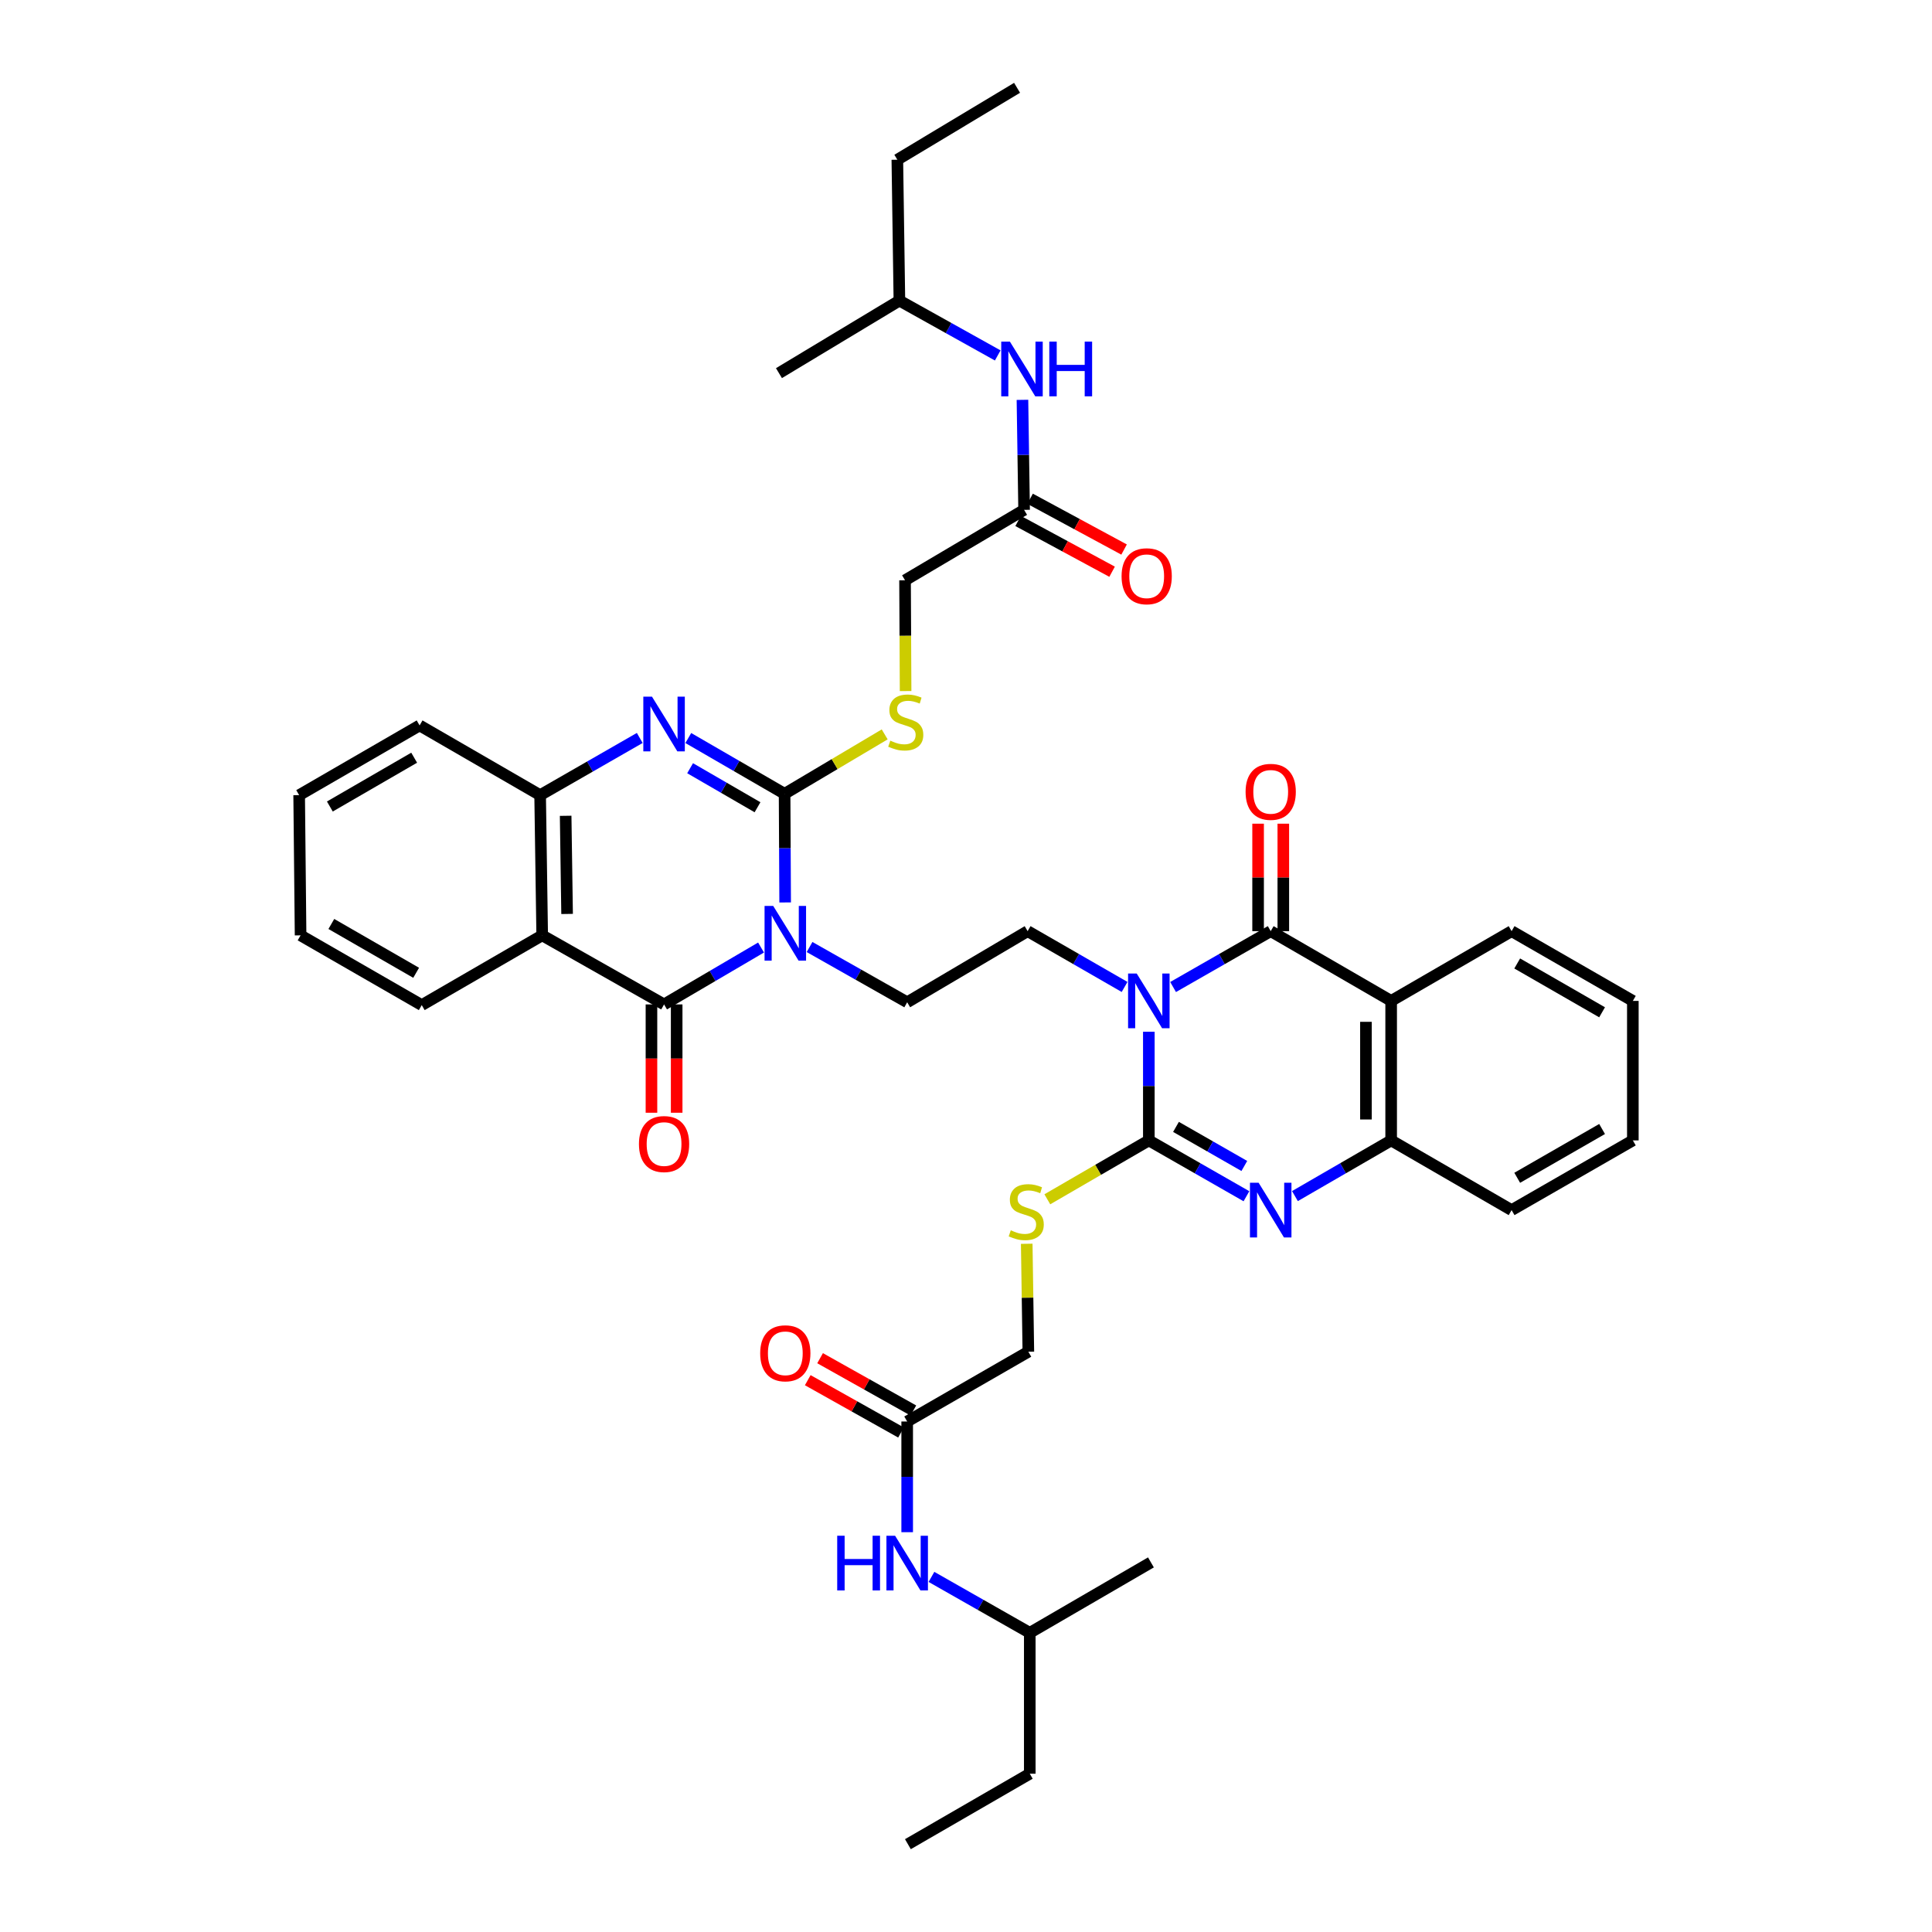 <?xml version='1.0' encoding='iso-8859-1'?>
<svg version='1.1' baseProfile='full'
              xmlns='http://www.w3.org/2000/svg'
                      xmlns:rdkit='http://www.rdkit.org/xml'
                      xmlns:xlink='http://www.w3.org/1999/xlink'
                  xml:space='preserve'
width='1000px' height='1000px' viewBox='0 0 1000 1000'>
<!-- END OF HEADER -->
<rect style='opacity:1.0;fill:#FFFFFF;stroke:none' width='1000' height='1000' x='0' y='0'> </rect>
<path class='bond-1' d='M 406.393,467.106 L 406.249,438.987' style='fill:none;fill-rule:evenodd;stroke:#0000FF;stroke-width:6px;stroke-linecap:butt;stroke-linejoin:miter;stroke-opacity:1' />
<path class='bond-1' d='M 406.249,438.987 L 406.105,410.869' style='fill:none;fill-rule:evenodd;stroke:#000000;stroke-width:6px;stroke-linecap:butt;stroke-linejoin:miter;stroke-opacity:1' />
<path class='bond-3' d='M 393.916,490.439 L 368.818,505.163' style='fill:none;fill-rule:evenodd;stroke:#0000FF;stroke-width:6px;stroke-linecap:butt;stroke-linejoin:miter;stroke-opacity:1' />
<path class='bond-3' d='M 368.818,505.163 L 343.719,519.887' style='fill:none;fill-rule:evenodd;stroke:#000000;stroke-width:6px;stroke-linecap:butt;stroke-linejoin:miter;stroke-opacity:1' />
<path class='bond-11' d='M 419.027,490.176 L 444.292,504.477' style='fill:none;fill-rule:evenodd;stroke:#0000FF;stroke-width:6px;stroke-linecap:butt;stroke-linejoin:miter;stroke-opacity:1' />
<path class='bond-11' d='M 444.292,504.477 L 469.557,518.777' style='fill:none;fill-rule:evenodd;stroke:#000000;stroke-width:6px;stroke-linecap:butt;stroke-linejoin:miter;stroke-opacity:1' />
<path class='bond-0' d='M 582.085,510.844 L 556.992,496.403' style='fill:none;fill-rule:evenodd;stroke:#0000FF;stroke-width:6px;stroke-linecap:butt;stroke-linejoin:miter;stroke-opacity:1' />
<path class='bond-0' d='M 556.992,496.403 L 531.9,481.962' style='fill:none;fill-rule:evenodd;stroke:#000000;stroke-width:6px;stroke-linecap:butt;stroke-linejoin:miter;stroke-opacity:1' />
<path class='bond-2' d='M 594.634,534.032 L 594.634,562.151' style='fill:none;fill-rule:evenodd;stroke:#0000FF;stroke-width:6px;stroke-linecap:butt;stroke-linejoin:miter;stroke-opacity:1' />
<path class='bond-2' d='M 594.634,562.151 L 594.634,590.27' style='fill:none;fill-rule:evenodd;stroke:#000000;stroke-width:6px;stroke-linecap:butt;stroke-linejoin:miter;stroke-opacity:1' />
<path class='bond-4' d='M 607.191,510.88 L 632.454,496.421' style='fill:none;fill-rule:evenodd;stroke:#0000FF;stroke-width:6px;stroke-linecap:butt;stroke-linejoin:miter;stroke-opacity:1' />
<path class='bond-4' d='M 632.454,496.421 L 657.716,481.962' style='fill:none;fill-rule:evenodd;stroke:#000000;stroke-width:6px;stroke-linecap:butt;stroke-linejoin:miter;stroke-opacity:1' />
<path class='bond-5' d='M 406.105,410.869 L 381.183,396.437' style='fill:none;fill-rule:evenodd;stroke:#000000;stroke-width:6px;stroke-linecap:butt;stroke-linejoin:miter;stroke-opacity:1' />
<path class='bond-5' d='M 381.183,396.437 L 356.261,382.005' style='fill:none;fill-rule:evenodd;stroke:#0000FF;stroke-width:6px;stroke-linecap:butt;stroke-linejoin:miter;stroke-opacity:1' />
<path class='bond-5' d='M 392.089,417.832 L 374.644,407.73' style='fill:none;fill-rule:evenodd;stroke:#000000;stroke-width:6px;stroke-linecap:butt;stroke-linejoin:miter;stroke-opacity:1' />
<path class='bond-5' d='M 374.644,407.73 L 357.198,397.628' style='fill:none;fill-rule:evenodd;stroke:#0000FF;stroke-width:6px;stroke-linecap:butt;stroke-linejoin:miter;stroke-opacity:1' />
<path class='bond-14' d='M 406.105,410.869 L 432.01,395.494' style='fill:none;fill-rule:evenodd;stroke:#000000;stroke-width:6px;stroke-linecap:butt;stroke-linejoin:miter;stroke-opacity:1' />
<path class='bond-14' d='M 432.01,395.494 L 457.915,380.118' style='fill:none;fill-rule:evenodd;stroke:#CCCC00;stroke-width:6px;stroke-linecap:butt;stroke-linejoin:miter;stroke-opacity:1' />
<path class='bond-6' d='M 594.634,590.27 L 619.897,604.72' style='fill:none;fill-rule:evenodd;stroke:#000000;stroke-width:6px;stroke-linecap:butt;stroke-linejoin:miter;stroke-opacity:1' />
<path class='bond-6' d='M 619.897,604.72 L 645.159,619.17' style='fill:none;fill-rule:evenodd;stroke:#0000FF;stroke-width:6px;stroke-linecap:butt;stroke-linejoin:miter;stroke-opacity:1' />
<path class='bond-6' d='M 608.692,583.277 L 626.376,593.392' style='fill:none;fill-rule:evenodd;stroke:#000000;stroke-width:6px;stroke-linecap:butt;stroke-linejoin:miter;stroke-opacity:1' />
<path class='bond-6' d='M 626.376,593.392 L 644.06,603.507' style='fill:none;fill-rule:evenodd;stroke:#0000FF;stroke-width:6px;stroke-linecap:butt;stroke-linejoin:miter;stroke-opacity:1' />
<path class='bond-13' d='M 594.634,590.27 L 568.365,605.511' style='fill:none;fill-rule:evenodd;stroke:#000000;stroke-width:6px;stroke-linecap:butt;stroke-linejoin:miter;stroke-opacity:1' />
<path class='bond-13' d='M 568.365,605.511 L 542.096,620.753' style='fill:none;fill-rule:evenodd;stroke:#CCCC00;stroke-width:6px;stroke-linecap:butt;stroke-linejoin:miter;stroke-opacity:1' />
<path class='bond-8' d='M 343.719,519.887 L 280.637,484.137' style='fill:none;fill-rule:evenodd;stroke:#000000;stroke-width:6px;stroke-linecap:butt;stroke-linejoin:miter;stroke-opacity:1' />
<path class='bond-17' d='M 337.194,519.887 L 337.194,547.918' style='fill:none;fill-rule:evenodd;stroke:#000000;stroke-width:6px;stroke-linecap:butt;stroke-linejoin:miter;stroke-opacity:1' />
<path class='bond-17' d='M 337.194,547.918 L 337.194,575.95' style='fill:none;fill-rule:evenodd;stroke:#FF0000;stroke-width:6px;stroke-linecap:butt;stroke-linejoin:miter;stroke-opacity:1' />
<path class='bond-17' d='M 350.244,519.887 L 350.244,547.918' style='fill:none;fill-rule:evenodd;stroke:#000000;stroke-width:6px;stroke-linecap:butt;stroke-linejoin:miter;stroke-opacity:1' />
<path class='bond-17' d='M 350.244,547.918 L 350.244,575.95' style='fill:none;fill-rule:evenodd;stroke:#FF0000;stroke-width:6px;stroke-linecap:butt;stroke-linejoin:miter;stroke-opacity:1' />
<path class='bond-7' d='M 657.716,481.962 L 720.059,518.067' style='fill:none;fill-rule:evenodd;stroke:#000000;stroke-width:6px;stroke-linecap:butt;stroke-linejoin:miter;stroke-opacity:1' />
<path class='bond-18' d='M 664.241,481.962 L 664.241,454.15' style='fill:none;fill-rule:evenodd;stroke:#000000;stroke-width:6px;stroke-linecap:butt;stroke-linejoin:miter;stroke-opacity:1' />
<path class='bond-18' d='M 664.241,454.15 L 664.241,426.339' style='fill:none;fill-rule:evenodd;stroke:#FF0000;stroke-width:6px;stroke-linecap:butt;stroke-linejoin:miter;stroke-opacity:1' />
<path class='bond-18' d='M 651.191,481.962 L 651.191,454.15' style='fill:none;fill-rule:evenodd;stroke:#000000;stroke-width:6px;stroke-linecap:butt;stroke-linejoin:miter;stroke-opacity:1' />
<path class='bond-18' d='M 651.191,454.15 L 651.191,426.339' style='fill:none;fill-rule:evenodd;stroke:#FF0000;stroke-width:6px;stroke-linecap:butt;stroke-linejoin:miter;stroke-opacity:1' />
<path class='bond-41' d='M 331.13,381.968 L 305.351,396.767' style='fill:none;fill-rule:evenodd;stroke:#0000FF;stroke-width:6px;stroke-linecap:butt;stroke-linejoin:miter;stroke-opacity:1' />
<path class='bond-41' d='M 305.351,396.767 L 279.571,411.565' style='fill:none;fill-rule:evenodd;stroke:#000000;stroke-width:6px;stroke-linecap:butt;stroke-linejoin:miter;stroke-opacity:1' />
<path class='bond-43' d='M 670.257,619.094 L 695.158,604.682' style='fill:none;fill-rule:evenodd;stroke:#0000FF;stroke-width:6px;stroke-linecap:butt;stroke-linejoin:miter;stroke-opacity:1' />
<path class='bond-43' d='M 695.158,604.682 L 720.059,590.27' style='fill:none;fill-rule:evenodd;stroke:#000000;stroke-width:6px;stroke-linecap:butt;stroke-linejoin:miter;stroke-opacity:1' />
<path class='bond-9' d='M 720.059,518.067 L 720.059,590.27' style='fill:none;fill-rule:evenodd;stroke:#000000;stroke-width:6px;stroke-linecap:butt;stroke-linejoin:miter;stroke-opacity:1' />
<path class='bond-9' d='M 707.009,528.897 L 707.009,579.439' style='fill:none;fill-rule:evenodd;stroke:#000000;stroke-width:6px;stroke-linecap:butt;stroke-linejoin:miter;stroke-opacity:1' />
<path class='bond-25' d='M 720.059,518.067 L 782.402,481.962' style='fill:none;fill-rule:evenodd;stroke:#000000;stroke-width:6px;stroke-linecap:butt;stroke-linejoin:miter;stroke-opacity:1' />
<path class='bond-10' d='M 280.637,484.137 L 279.571,411.565' style='fill:none;fill-rule:evenodd;stroke:#000000;stroke-width:6px;stroke-linecap:butt;stroke-linejoin:miter;stroke-opacity:1' />
<path class='bond-10' d='M 293.526,473.06 L 292.78,422.259' style='fill:none;fill-rule:evenodd;stroke:#000000;stroke-width:6px;stroke-linecap:butt;stroke-linejoin:miter;stroke-opacity:1' />
<path class='bond-26' d='M 280.637,484.137 L 218.294,520.242' style='fill:none;fill-rule:evenodd;stroke:#000000;stroke-width:6px;stroke-linecap:butt;stroke-linejoin:miter;stroke-opacity:1' />
<path class='bond-27' d='M 720.059,590.27 L 782.402,626.353' style='fill:none;fill-rule:evenodd;stroke:#000000;stroke-width:6px;stroke-linecap:butt;stroke-linejoin:miter;stroke-opacity:1' />
<path class='bond-28' d='M 279.571,411.565 L 217.185,375.481' style='fill:none;fill-rule:evenodd;stroke:#000000;stroke-width:6px;stroke-linecap:butt;stroke-linejoin:miter;stroke-opacity:1' />
<path class='bond-12' d='M 469.557,518.777 L 531.9,481.962' style='fill:none;fill-rule:evenodd;stroke:#000000;stroke-width:6px;stroke-linecap:butt;stroke-linejoin:miter;stroke-opacity:1' />
<path class='bond-23' d='M 531.432,643.779 L 531.851,671.711' style='fill:none;fill-rule:evenodd;stroke:#CCCC00;stroke-width:6px;stroke-linecap:butt;stroke-linejoin:miter;stroke-opacity:1' />
<path class='bond-23' d='M 531.851,671.711 L 532.27,699.643' style='fill:none;fill-rule:evenodd;stroke:#000000;stroke-width:6px;stroke-linecap:butt;stroke-linejoin:miter;stroke-opacity:1' />
<path class='bond-24' d='M 468.737,357.695 L 468.593,329.026' style='fill:none;fill-rule:evenodd;stroke:#CCCC00;stroke-width:6px;stroke-linecap:butt;stroke-linejoin:miter;stroke-opacity:1' />
<path class='bond-24' d='M 468.593,329.026 L 468.448,300.357' style='fill:none;fill-rule:evenodd;stroke:#000000;stroke-width:6px;stroke-linecap:butt;stroke-linejoin:miter;stroke-opacity:1' />
<path class='bond-15' d='M 469.557,735.77 L 532.27,699.643' style='fill:none;fill-rule:evenodd;stroke:#000000;stroke-width:6px;stroke-linecap:butt;stroke-linejoin:miter;stroke-opacity:1' />
<path class='bond-19' d='M 469.557,735.77 L 469.557,764.415' style='fill:none;fill-rule:evenodd;stroke:#000000;stroke-width:6px;stroke-linecap:butt;stroke-linejoin:miter;stroke-opacity:1' />
<path class='bond-19' d='M 469.557,764.415 L 469.557,793.061' style='fill:none;fill-rule:evenodd;stroke:#0000FF;stroke-width:6px;stroke-linecap:butt;stroke-linejoin:miter;stroke-opacity:1' />
<path class='bond-21' d='M 472.75,730.079 L 448.613,716.539' style='fill:none;fill-rule:evenodd;stroke:#000000;stroke-width:6px;stroke-linecap:butt;stroke-linejoin:miter;stroke-opacity:1' />
<path class='bond-21' d='M 448.613,716.539 L 424.476,702.999' style='fill:none;fill-rule:evenodd;stroke:#FF0000;stroke-width:6px;stroke-linecap:butt;stroke-linejoin:miter;stroke-opacity:1' />
<path class='bond-21' d='M 466.365,741.46 L 442.228,727.92' style='fill:none;fill-rule:evenodd;stroke:#000000;stroke-width:6px;stroke-linecap:butt;stroke-linejoin:miter;stroke-opacity:1' />
<path class='bond-21' d='M 442.228,727.92 L 418.091,714.38' style='fill:none;fill-rule:evenodd;stroke:#FF0000;stroke-width:6px;stroke-linecap:butt;stroke-linejoin:miter;stroke-opacity:1' />
<path class='bond-16' d='M 530.073,263.904 L 468.448,300.357' style='fill:none;fill-rule:evenodd;stroke:#000000;stroke-width:6px;stroke-linecap:butt;stroke-linejoin:miter;stroke-opacity:1' />
<path class='bond-20' d='M 530.073,263.904 L 529.646,235.432' style='fill:none;fill-rule:evenodd;stroke:#000000;stroke-width:6px;stroke-linecap:butt;stroke-linejoin:miter;stroke-opacity:1' />
<path class='bond-20' d='M 529.646,235.432 L 529.218,206.96' style='fill:none;fill-rule:evenodd;stroke:#0000FF;stroke-width:6px;stroke-linecap:butt;stroke-linejoin:miter;stroke-opacity:1' />
<path class='bond-22' d='M 526.972,269.645 L 551.296,282.785' style='fill:none;fill-rule:evenodd;stroke:#000000;stroke-width:6px;stroke-linecap:butt;stroke-linejoin:miter;stroke-opacity:1' />
<path class='bond-22' d='M 551.296,282.785 L 575.621,295.926' style='fill:none;fill-rule:evenodd;stroke:#FF0000;stroke-width:6px;stroke-linecap:butt;stroke-linejoin:miter;stroke-opacity:1' />
<path class='bond-22' d='M 533.174,258.163 L 557.499,271.304' style='fill:none;fill-rule:evenodd;stroke:#000000;stroke-width:6px;stroke-linecap:butt;stroke-linejoin:miter;stroke-opacity:1' />
<path class='bond-22' d='M 557.499,271.304 L 581.823,284.444' style='fill:none;fill-rule:evenodd;stroke:#FF0000;stroke-width:6px;stroke-linecap:butt;stroke-linejoin:miter;stroke-opacity:1' />
<path class='bond-29' d='M 482.122,816.199 L 507.566,830.671' style='fill:none;fill-rule:evenodd;stroke:#0000FF;stroke-width:6px;stroke-linecap:butt;stroke-linejoin:miter;stroke-opacity:1' />
<path class='bond-29' d='M 507.566,830.671 L 533.009,845.143' style='fill:none;fill-rule:evenodd;stroke:#000000;stroke-width:6px;stroke-linecap:butt;stroke-linejoin:miter;stroke-opacity:1' />
<path class='bond-30' d='M 516.422,183.975 L 490.974,169.786' style='fill:none;fill-rule:evenodd;stroke:#0000FF;stroke-width:6px;stroke-linecap:butt;stroke-linejoin:miter;stroke-opacity:1' />
<path class='bond-30' d='M 490.974,169.786 L 465.526,155.596' style='fill:none;fill-rule:evenodd;stroke:#000000;stroke-width:6px;stroke-linecap:butt;stroke-linejoin:miter;stroke-opacity:1' />
<path class='bond-35' d='M 782.402,481.962 L 845.158,518.067' style='fill:none;fill-rule:evenodd;stroke:#000000;stroke-width:6px;stroke-linecap:butt;stroke-linejoin:miter;stroke-opacity:1' />
<path class='bond-35' d='M 785.307,498.689 L 829.236,523.963' style='fill:none;fill-rule:evenodd;stroke:#000000;stroke-width:6px;stroke-linecap:butt;stroke-linejoin:miter;stroke-opacity:1' />
<path class='bond-36' d='M 218.294,520.242 L 155.582,484.137' style='fill:none;fill-rule:evenodd;stroke:#000000;stroke-width:6px;stroke-linecap:butt;stroke-linejoin:miter;stroke-opacity:1' />
<path class='bond-36' d='M 215.399,503.517 L 171.5,478.243' style='fill:none;fill-rule:evenodd;stroke:#000000;stroke-width:6px;stroke-linecap:butt;stroke-linejoin:miter;stroke-opacity:1' />
<path class='bond-44' d='M 782.402,626.353 L 845.158,590.27' style='fill:none;fill-rule:evenodd;stroke:#000000;stroke-width:6px;stroke-linecap:butt;stroke-linejoin:miter;stroke-opacity:1' />
<path class='bond-44' d='M 785.31,609.627 L 829.239,584.369' style='fill:none;fill-rule:evenodd;stroke:#000000;stroke-width:6px;stroke-linecap:butt;stroke-linejoin:miter;stroke-opacity:1' />
<path class='bond-42' d='M 217.185,375.481 L 154.842,411.565' style='fill:none;fill-rule:evenodd;stroke:#000000;stroke-width:6px;stroke-linecap:butt;stroke-linejoin:miter;stroke-opacity:1' />
<path class='bond-42' d='M 214.371,392.188 L 170.731,417.447' style='fill:none;fill-rule:evenodd;stroke:#000000;stroke-width:6px;stroke-linecap:butt;stroke-linejoin:miter;stroke-opacity:1' />
<path class='bond-31' d='M 533.009,845.143 L 533.009,918.071' style='fill:none;fill-rule:evenodd;stroke:#000000;stroke-width:6px;stroke-linecap:butt;stroke-linejoin:miter;stroke-opacity:1' />
<path class='bond-34' d='M 533.009,845.143 L 595.722,808.697' style='fill:none;fill-rule:evenodd;stroke:#000000;stroke-width:6px;stroke-linecap:butt;stroke-linejoin:miter;stroke-opacity:1' />
<path class='bond-32' d='M 465.526,155.596 L 464.461,82.669' style='fill:none;fill-rule:evenodd;stroke:#000000;stroke-width:6px;stroke-linecap:butt;stroke-linejoin:miter;stroke-opacity:1' />
<path class='bond-33' d='M 465.526,155.596 L 403.184,193.137' style='fill:none;fill-rule:evenodd;stroke:#000000;stroke-width:6px;stroke-linecap:butt;stroke-linejoin:miter;stroke-opacity:1' />
<path class='bond-39' d='M 533.009,918.071 L 469.927,954.545' style='fill:none;fill-rule:evenodd;stroke:#000000;stroke-width:6px;stroke-linecap:butt;stroke-linejoin:miter;stroke-opacity:1' />
<path class='bond-40' d='M 464.461,82.669 L 526.433,45.455' style='fill:none;fill-rule:evenodd;stroke:#000000;stroke-width:6px;stroke-linecap:butt;stroke-linejoin:miter;stroke-opacity:1' />
<path class='bond-37' d='M 845.158,518.067 L 845.158,590.27' style='fill:none;fill-rule:evenodd;stroke:#000000;stroke-width:6px;stroke-linecap:butt;stroke-linejoin:miter;stroke-opacity:1' />
<path class='bond-38' d='M 155.582,484.137 L 154.842,411.565' style='fill:none;fill-rule:evenodd;stroke:#000000;stroke-width:6px;stroke-linecap:butt;stroke-linejoin:miter;stroke-opacity:1' />
<path  class='atom-0' d='M 400.215 468.911
L 409.495 483.911
Q 410.415 485.391, 411.895 488.071
Q 413.375 490.751, 413.455 490.911
L 413.455 468.911
L 417.215 468.911
L 417.215 497.231
L 413.335 497.231
L 403.375 480.831
Q 402.215 478.911, 400.975 476.711
Q 399.775 474.511, 399.415 473.831
L 399.415 497.231
L 395.735 497.231
L 395.735 468.911
L 400.215 468.911
' fill='#0000FF'/>
<path  class='atom-1' d='M 588.374 503.907
L 597.654 518.907
Q 598.574 520.387, 600.054 523.067
Q 601.534 525.747, 601.614 525.907
L 601.614 503.907
L 605.374 503.907
L 605.374 532.227
L 601.494 532.227
L 591.534 515.827
Q 590.374 513.907, 589.134 511.707
Q 587.934 509.507, 587.574 508.827
L 587.574 532.227
L 583.894 532.227
L 583.894 503.907
L 588.374 503.907
' fill='#0000FF'/>
<path  class='atom-6' d='M 337.459 360.582
L 346.739 375.582
Q 347.659 377.062, 349.139 379.742
Q 350.619 382.422, 350.699 382.582
L 350.699 360.582
L 354.459 360.582
L 354.459 388.902
L 350.579 388.902
L 340.619 372.502
Q 339.459 370.582, 338.219 368.382
Q 337.019 366.182, 336.659 365.502
L 336.659 388.902
L 332.979 388.902
L 332.979 360.582
L 337.459 360.582
' fill='#0000FF'/>
<path  class='atom-7' d='M 651.456 612.193
L 660.736 627.193
Q 661.656 628.673, 663.136 631.353
Q 664.616 634.033, 664.696 634.193
L 664.696 612.193
L 668.456 612.193
L 668.456 640.513
L 664.576 640.513
L 654.616 624.113
Q 653.456 622.193, 652.216 619.993
Q 651.016 617.793, 650.656 617.113
L 650.656 640.513
L 646.976 640.513
L 646.976 612.193
L 651.456 612.193
' fill='#0000FF'/>
<path  class='atom-14' d='M 523.182 636.805
Q 523.502 636.925, 524.822 637.485
Q 526.142 638.045, 527.582 638.405
Q 529.062 638.725, 530.502 638.725
Q 533.182 638.725, 534.742 637.445
Q 536.302 636.125, 536.302 633.845
Q 536.302 632.285, 535.502 631.325
Q 534.742 630.365, 533.542 629.845
Q 532.342 629.325, 530.342 628.725
Q 527.822 627.965, 526.302 627.245
Q 524.822 626.525, 523.742 625.005
Q 522.702 623.485, 522.702 620.925
Q 522.702 617.365, 525.102 615.165
Q 527.542 612.965, 532.342 612.965
Q 535.622 612.965, 539.342 614.525
L 538.422 617.605
Q 535.022 616.205, 532.462 616.205
Q 529.702 616.205, 528.182 617.365
Q 526.662 618.485, 526.702 620.445
Q 526.702 621.965, 527.462 622.885
Q 528.262 623.805, 529.382 624.325
Q 530.542 624.845, 532.462 625.445
Q 535.022 626.245, 536.542 627.045
Q 538.062 627.845, 539.142 629.485
Q 540.262 631.085, 540.262 633.845
Q 540.262 637.765, 537.622 639.885
Q 535.022 641.965, 530.662 641.965
Q 528.142 641.965, 526.222 641.405
Q 524.342 640.885, 522.102 639.965
L 523.182 636.805
' fill='#CCCC00'/>
<path  class='atom-15' d='M 460.818 383.367
Q 461.138 383.487, 462.458 384.047
Q 463.778 384.607, 465.218 384.967
Q 466.698 385.287, 468.138 385.287
Q 470.818 385.287, 472.378 384.007
Q 473.938 382.687, 473.938 380.407
Q 473.938 378.847, 473.138 377.887
Q 472.378 376.927, 471.178 376.407
Q 469.978 375.887, 467.978 375.287
Q 465.458 374.527, 463.938 373.807
Q 462.458 373.087, 461.378 371.567
Q 460.338 370.047, 460.338 367.487
Q 460.338 363.927, 462.738 361.727
Q 465.178 359.527, 469.978 359.527
Q 473.258 359.527, 476.978 361.087
L 476.058 364.167
Q 472.658 362.767, 470.098 362.767
Q 467.338 362.767, 465.818 363.927
Q 464.298 365.047, 464.338 367.007
Q 464.338 368.527, 465.098 369.447
Q 465.898 370.367, 467.018 370.887
Q 468.178 371.407, 470.098 372.007
Q 472.658 372.807, 474.178 373.607
Q 475.698 374.407, 476.778 376.047
Q 477.898 377.647, 477.898 380.407
Q 477.898 384.327, 475.258 386.447
Q 472.658 388.527, 468.298 388.527
Q 465.778 388.527, 463.858 387.967
Q 461.978 387.447, 459.738 386.527
L 460.818 383.367
' fill='#CCCC00'/>
<path  class='atom-18' d='M 330.719 592.155
Q 330.719 585.355, 334.079 581.555
Q 337.439 577.755, 343.719 577.755
Q 349.999 577.755, 353.359 581.555
Q 356.719 585.355, 356.719 592.155
Q 356.719 599.035, 353.319 602.955
Q 349.919 606.835, 343.719 606.835
Q 337.479 606.835, 334.079 602.955
Q 330.719 599.075, 330.719 592.155
M 343.719 603.635
Q 348.039 603.635, 350.359 600.755
Q 352.719 597.835, 352.719 592.155
Q 352.719 586.595, 350.359 583.795
Q 348.039 580.955, 343.719 580.955
Q 339.399 580.955, 337.039 583.755
Q 334.719 586.555, 334.719 592.155
Q 334.719 597.875, 337.039 600.755
Q 339.399 603.635, 343.719 603.635
' fill='#FF0000'/>
<path  class='atom-19' d='M 644.716 409.854
Q 644.716 403.054, 648.076 399.254
Q 651.436 395.454, 657.716 395.454
Q 663.996 395.454, 667.356 399.254
Q 670.716 403.054, 670.716 409.854
Q 670.716 416.734, 667.316 420.654
Q 663.916 424.534, 657.716 424.534
Q 651.476 424.534, 648.076 420.654
Q 644.716 416.774, 644.716 409.854
M 657.716 421.334
Q 662.036 421.334, 664.356 418.454
Q 666.716 415.534, 666.716 409.854
Q 666.716 404.294, 664.356 401.494
Q 662.036 398.654, 657.716 398.654
Q 653.396 398.654, 651.036 401.454
Q 648.716 404.254, 648.716 409.854
Q 648.716 415.574, 651.036 418.454
Q 653.396 421.334, 657.716 421.334
' fill='#FF0000'/>
<path  class='atom-20' d='M 433.337 794.893
L 437.177 794.893
L 437.177 806.933
L 451.657 806.933
L 451.657 794.893
L 455.497 794.893
L 455.497 823.213
L 451.657 823.213
L 451.657 810.133
L 437.177 810.133
L 437.177 823.213
L 433.337 823.213
L 433.337 794.893
' fill='#0000FF'/>
<path  class='atom-20' d='M 463.297 794.893
L 472.577 809.893
Q 473.497 811.373, 474.977 814.053
Q 476.457 816.733, 476.537 816.893
L 476.537 794.893
L 480.297 794.893
L 480.297 823.213
L 476.417 823.213
L 466.457 806.813
Q 465.297 804.893, 464.057 802.693
Q 462.857 800.493, 462.497 799.813
L 462.497 823.213
L 458.817 823.213
L 458.817 794.893
L 463.297 794.893
' fill='#0000FF'/>
<path  class='atom-21' d='M 522.718 176.816
L 531.998 191.816
Q 532.918 193.296, 534.398 195.976
Q 535.878 198.656, 535.958 198.816
L 535.958 176.816
L 539.718 176.816
L 539.718 205.136
L 535.838 205.136
L 525.878 188.736
Q 524.718 186.816, 523.478 184.616
Q 522.278 182.416, 521.918 181.736
L 521.918 205.136
L 518.238 205.136
L 518.238 176.816
L 522.718 176.816
' fill='#0000FF'/>
<path  class='atom-21' d='M 543.118 176.816
L 546.958 176.816
L 546.958 188.856
L 561.438 188.856
L 561.438 176.816
L 565.278 176.816
L 565.278 205.136
L 561.438 205.136
L 561.438 192.056
L 546.958 192.056
L 546.958 205.136
L 543.118 205.136
L 543.118 176.816
' fill='#0000FF'/>
<path  class='atom-22' d='M 393.475 700.463
Q 393.475 693.663, 396.835 689.863
Q 400.195 686.063, 406.475 686.063
Q 412.755 686.063, 416.115 689.863
Q 419.475 693.663, 419.475 700.463
Q 419.475 707.343, 416.075 711.263
Q 412.675 715.143, 406.475 715.143
Q 400.235 715.143, 396.835 711.263
Q 393.475 707.383, 393.475 700.463
M 406.475 711.943
Q 410.795 711.943, 413.115 709.063
Q 415.475 706.143, 415.475 700.463
Q 415.475 694.903, 413.115 692.103
Q 410.795 689.263, 406.475 689.263
Q 402.155 689.263, 399.795 692.063
Q 397.475 694.863, 397.475 700.463
Q 397.475 706.183, 399.795 709.063
Q 402.155 711.943, 406.475 711.943
' fill='#FF0000'/>
<path  class='atom-23' d='M 580.525 298.262
Q 580.525 291.462, 583.885 287.662
Q 587.245 283.862, 593.525 283.862
Q 599.805 283.862, 603.165 287.662
Q 606.525 291.462, 606.525 298.262
Q 606.525 305.142, 603.125 309.062
Q 599.725 312.942, 593.525 312.942
Q 587.285 312.942, 583.885 309.062
Q 580.525 305.182, 580.525 298.262
M 593.525 309.742
Q 597.845 309.742, 600.165 306.862
Q 602.525 303.942, 602.525 298.262
Q 602.525 292.702, 600.165 289.902
Q 597.845 287.062, 593.525 287.062
Q 589.205 287.062, 586.845 289.862
Q 584.525 292.662, 584.525 298.262
Q 584.525 303.982, 586.845 306.862
Q 589.205 309.742, 593.525 309.742
' fill='#FF0000'/>
</svg>
